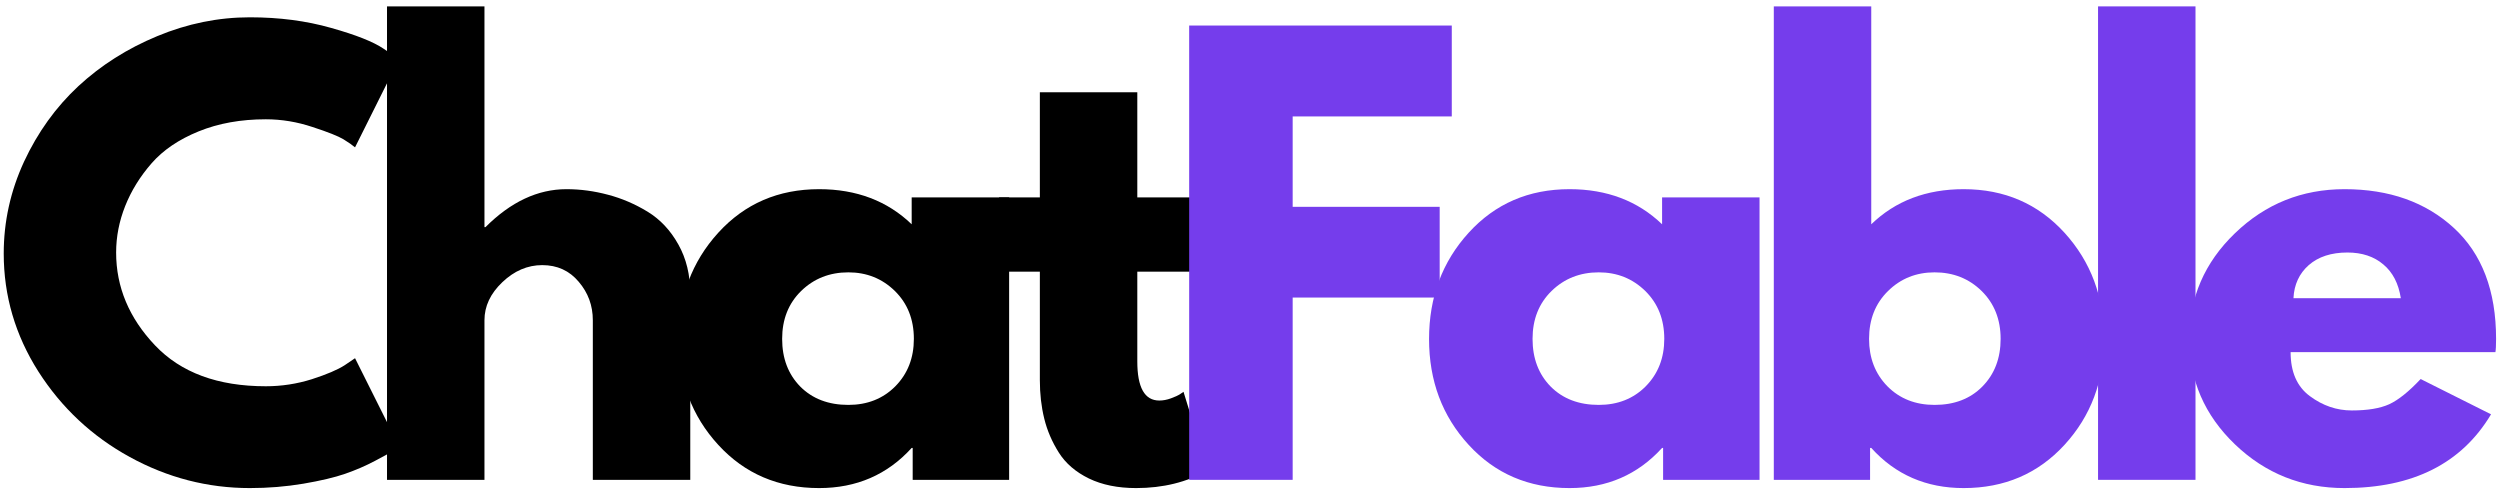 <svg width="310" height="61" viewBox="0 0 310 61" fill="none" xmlns="http://www.w3.org/2000/svg">
<path d="M32.962 47.896C34.921 47.896 36.822 47.604 38.671 47.021C40.514 46.427 41.869 45.849 42.733 45.292L44.025 44.417L49.483 55.333C49.301 55.474 49.051 55.661 48.733 55.896C48.41 56.12 47.671 56.536 46.504 57.146C45.348 57.76 44.114 58.292 42.796 58.75C41.473 59.208 39.744 59.615 37.608 59.979C35.468 60.339 33.259 60.521 30.983 60.521C25.744 60.521 20.78 59.24 16.087 56.667C11.405 54.099 7.629 50.562 4.754 46.062C1.89 41.552 0.462 36.677 0.462 31.438C0.462 27.479 1.301 23.682 2.983 20.042C4.676 16.406 6.921 13.286 9.712 10.688C12.514 8.094 15.78 6.021 19.504 4.479C23.238 2.927 27.067 2.146 30.983 2.146C34.619 2.146 37.973 2.583 41.046 3.458C44.129 4.323 46.301 5.182 47.567 6.042L49.483 7.333L44.025 18.271C43.702 17.995 43.223 17.661 42.587 17.271C41.947 16.885 40.671 16.375 38.754 15.75C36.848 15.115 34.921 14.792 32.962 14.792C29.863 14.792 27.087 15.292 24.629 16.292C22.171 17.292 20.223 18.615 18.796 20.25C17.363 21.891 16.275 23.656 15.525 25.542C14.775 27.432 14.4 29.354 14.4 31.312C14.4 35.594 16.004 39.427 19.212 42.812C22.421 46.203 27.004 47.896 32.962 47.896Z" fill="black"/>
<path d="M47.989 59.5V0.792H60.073V28.167H60.198C63.333 25.031 66.682 23.458 70.239 23.458C71.958 23.458 73.677 23.688 75.385 24.146C77.094 24.594 78.729 25.292 80.302 26.25C81.87 27.208 83.14 28.562 84.114 30.312C85.099 32.062 85.594 34.099 85.594 36.417V59.5H73.51V39.708C73.51 37.891 72.927 36.302 71.76 34.938C70.604 33.562 69.099 32.875 67.239 32.875C65.416 32.875 63.765 33.583 62.281 35C60.807 36.406 60.073 37.974 60.073 39.708V59.5H47.989Z" fill="black"/>
<path d="M89.069 55.167C85.788 51.599 84.152 47.224 84.152 42.042C84.152 36.849 85.788 32.453 89.069 28.854C92.345 25.26 96.512 23.458 101.569 23.458C106.205 23.458 110.033 24.911 113.048 27.812V24.479H125.132V59.5H113.173V55.542H113.048C110.033 58.865 106.205 60.521 101.569 60.521C96.512 60.521 92.345 58.74 89.069 55.167ZM99.34 36.083C97.767 37.625 96.986 39.604 96.986 42.021C96.986 44.438 97.736 46.411 99.236 47.938C100.746 49.453 102.736 50.208 105.194 50.208C107.553 50.208 109.496 49.438 111.027 47.896C112.553 46.344 113.319 44.385 113.319 42.021C113.319 39.604 112.533 37.625 110.965 36.083C109.392 34.542 107.47 33.771 105.194 33.771C102.871 33.771 100.923 34.542 99.34 36.083Z" fill="black"/>
<path d="M128.942 24.479V11.438H141.026V24.479H148.401V33.688H141.026V44.812C141.026 48.052 141.932 49.667 143.755 49.667C144.213 49.667 144.692 49.578 145.192 49.396C145.692 49.219 146.078 49.036 146.359 48.854L146.755 48.583L149.755 58.333C147.172 59.792 144.213 60.521 140.88 60.521C138.614 60.521 136.661 60.125 135.026 59.333C133.385 58.531 132.14 57.458 131.297 56.125C130.448 54.781 129.843 53.37 129.484 51.896C129.119 50.411 128.942 48.828 128.942 47.146V33.688H123.88V24.479H128.942Z" fill="black"/>
<path d="M180.02 3.167V14.438H160.291V25.646H178.52V36.896H160.291V59.5H147.457V3.167H180.02Z" fill="#753DEC"/>
<path d="M182.12 55.167C178.839 51.599 177.203 47.224 177.203 42.042C177.203 36.849 178.839 32.453 182.12 28.854C185.396 25.26 189.563 23.458 194.62 23.458C199.255 23.458 203.084 24.911 206.099 27.812V24.479H218.183V59.5H206.224V55.542H206.099C203.084 58.865 199.255 60.521 194.62 60.521C189.563 60.521 185.396 58.74 182.12 55.167ZM192.391 36.083C190.818 37.625 190.037 39.604 190.037 42.021C190.037 44.438 190.787 46.411 192.287 47.938C193.797 49.453 195.787 50.208 198.245 50.208C200.604 50.208 202.547 49.438 204.078 47.896C205.604 46.344 206.37 44.385 206.37 42.021C206.37 39.604 205.584 37.625 204.016 36.083C202.443 34.542 200.521 33.771 198.245 33.771C195.922 33.771 193.974 34.542 192.391 36.083Z" fill="#753DEC"/>
<path d="M255.993 28.854C259.269 32.453 260.91 36.849 260.91 42.042C260.91 47.224 259.269 51.599 255.993 55.167C252.712 58.74 248.545 60.521 243.493 60.521C238.853 60.521 235.035 58.865 232.035 55.542H231.889V59.5H219.952V0.792H232.035V27.812C235.035 24.911 238.853 23.458 243.493 23.458C248.545 23.458 252.712 25.26 255.993 28.854ZM245.806 47.938C247.316 46.411 248.077 44.438 248.077 42.021C248.077 39.604 247.29 37.625 245.722 36.083C244.15 34.542 242.207 33.771 239.889 33.771C237.608 33.771 235.686 34.542 234.118 36.083C232.545 37.625 231.764 39.604 231.764 42.021C231.764 44.385 232.519 46.344 234.035 47.896C235.561 49.438 237.514 50.208 239.889 50.208C242.332 50.208 244.306 49.453 245.806 47.938Z" fill="#753DEC"/>
<path d="M260.158 59.5V0.792H272.242V59.5H260.158Z" fill="#753DEC"/>
<path d="M309.431 43.667H284.035C284.035 46.125 284.832 47.948 286.431 49.125C288.025 50.307 289.754 50.896 291.618 50.896C293.577 50.896 295.124 50.641 296.264 50.125C297.4 49.599 298.702 48.557 300.16 47L308.889 51.375C305.249 57.474 299.191 60.521 290.723 60.521C285.441 60.521 280.915 58.719 277.139 55.104C273.358 51.479 271.473 47.12 271.473 42.021C271.473 36.927 273.358 32.557 277.139 28.917C280.915 25.281 285.441 23.458 290.723 23.458C296.275 23.458 300.796 25.062 304.285 28.271C307.77 31.479 309.514 36.062 309.514 42.021C309.514 42.844 309.483 43.391 309.431 43.667ZM284.389 36.979H297.702C297.421 35.161 296.702 33.766 295.535 32.792C294.379 31.807 292.895 31.312 291.077 31.312C289.077 31.312 287.478 31.833 286.285 32.875C285.103 33.917 284.473 35.286 284.389 36.979Z" fill="#753DEC"/>
</svg>
